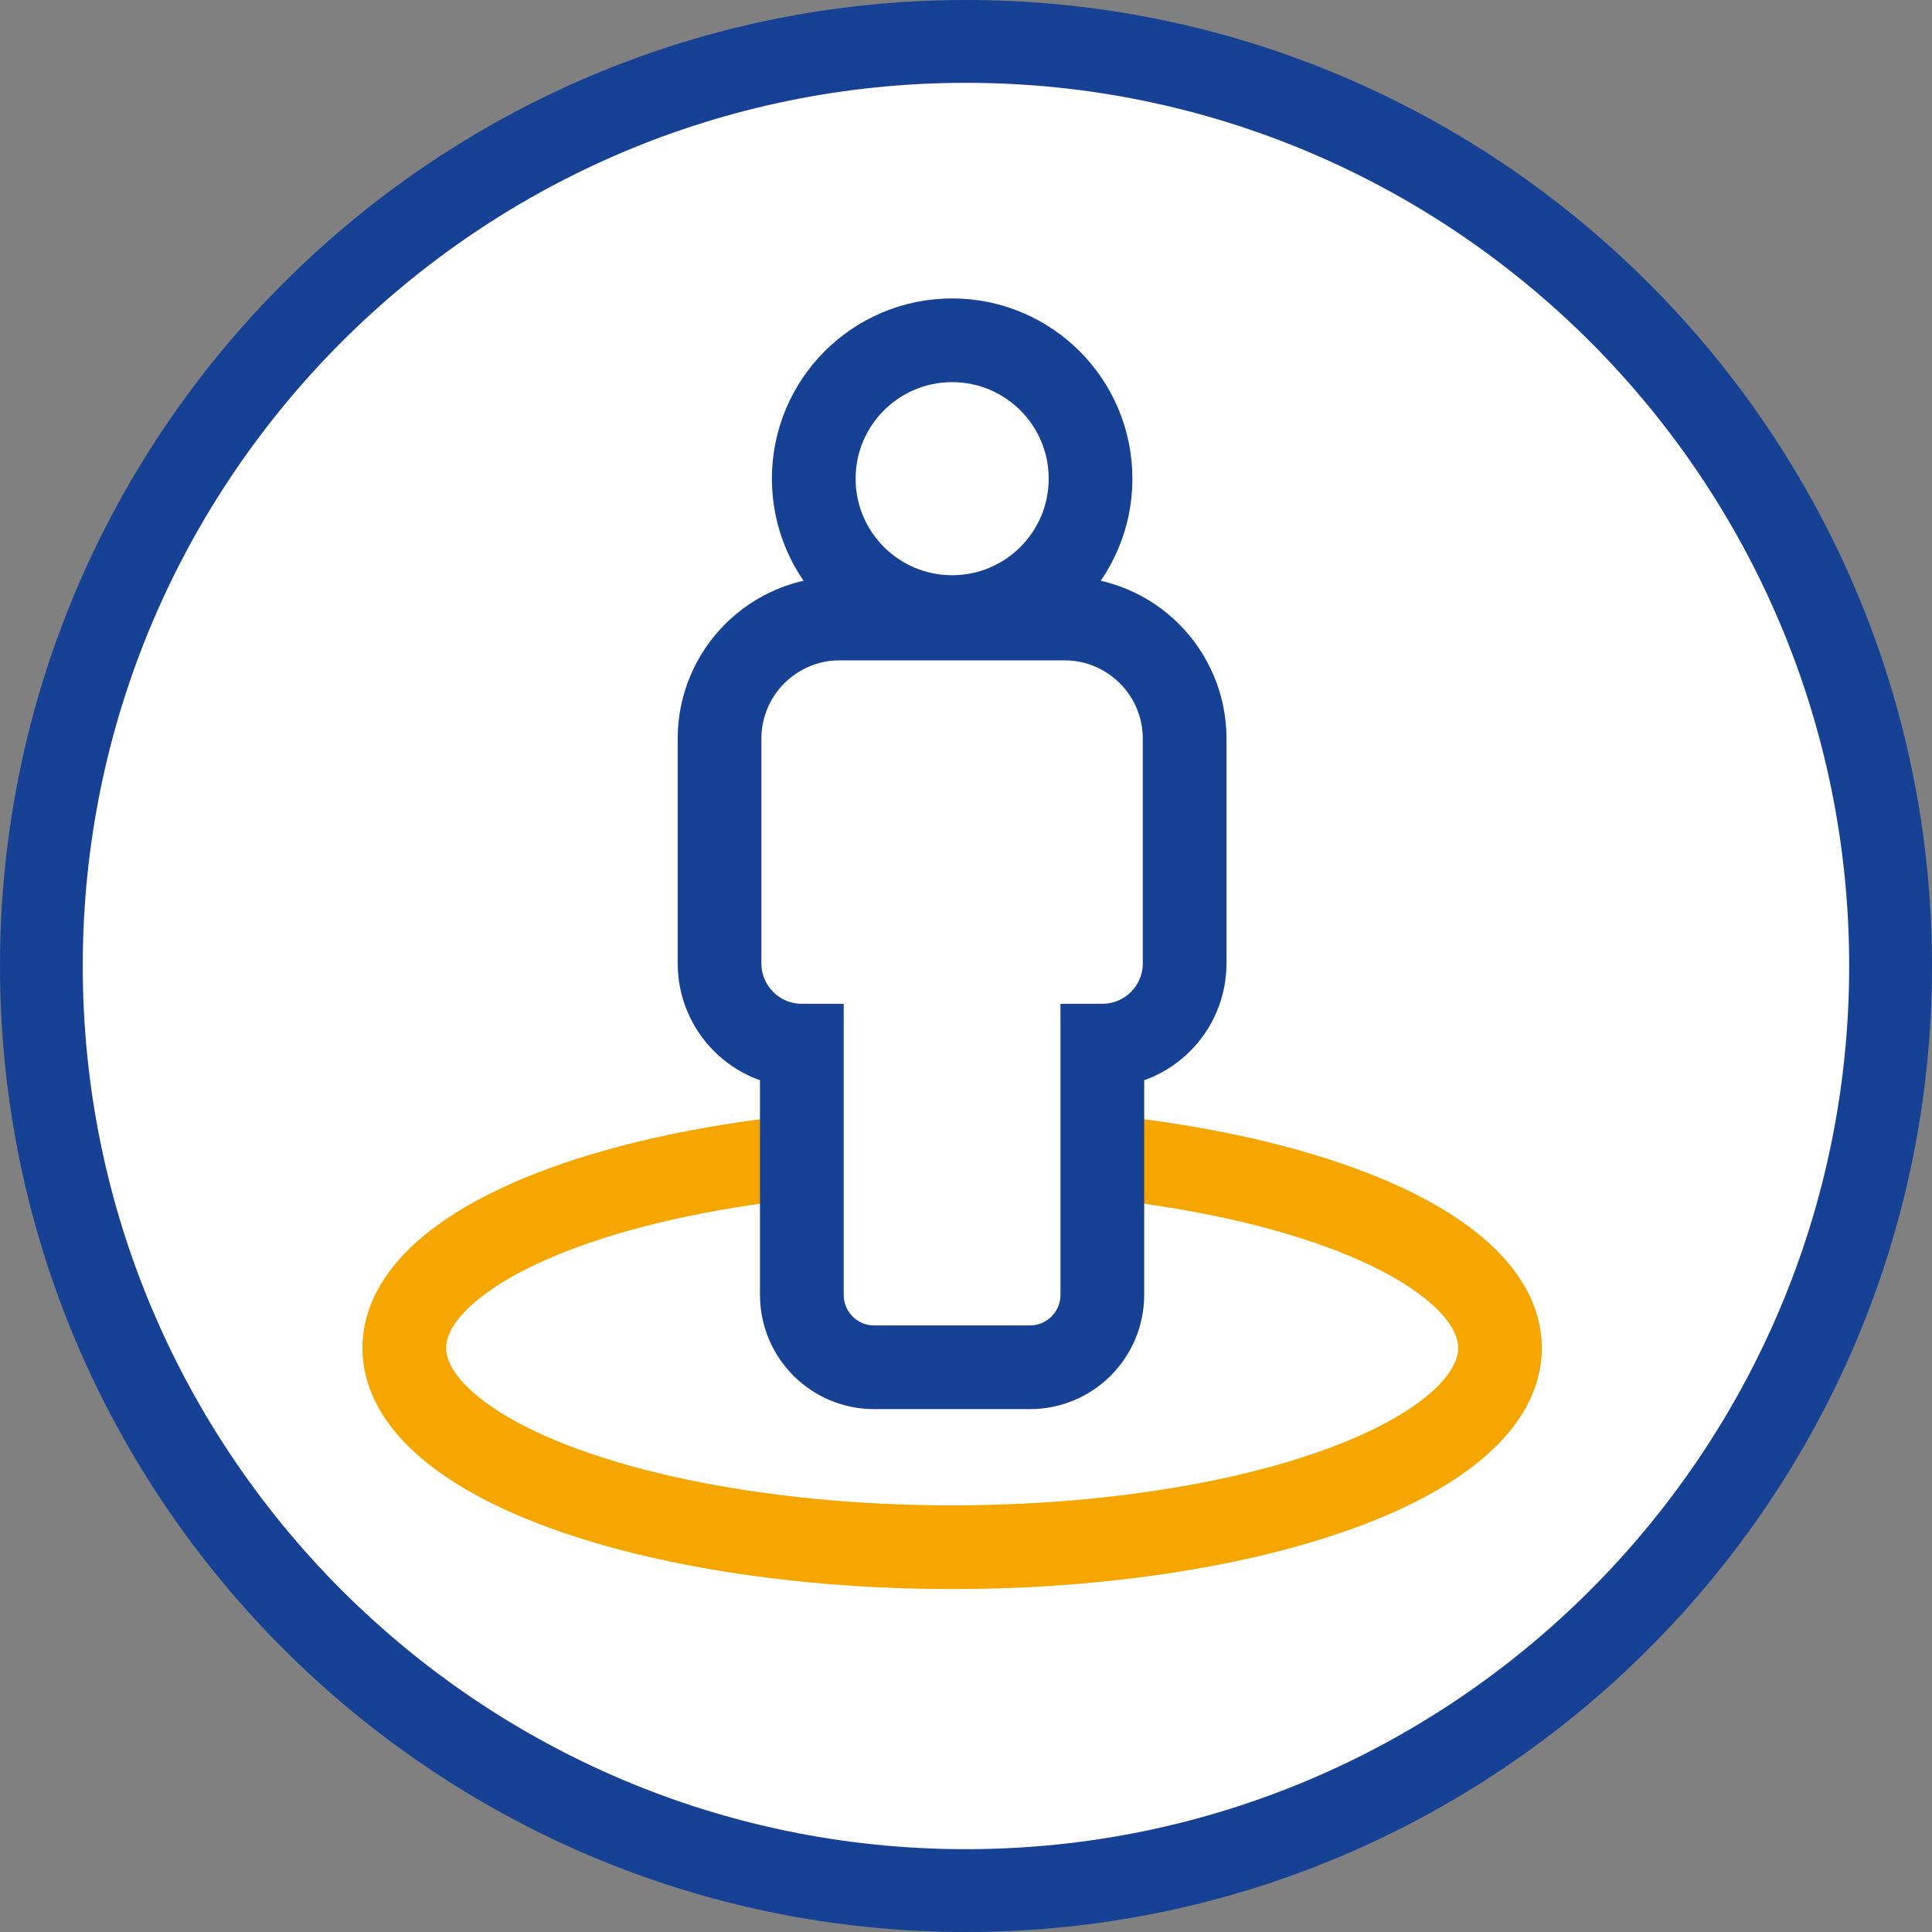 <?xml version="1.0" encoding="UTF-8"?>
<svg xmlns="http://www.w3.org/2000/svg" id="Layer_1" version="1.1" viewBox="0 0 300 300">
  <rect x="0" y="0" width="300" height="300" fill="#808080" stroke="none"/>
  <defs>
    <style>
      .st0 {
        stroke: #164194;
      }

      .st0, .st1 {
        fill: #fff;
      }

      .st0, .st2 {
        stroke-miterlimit: 10;
        stroke-width: 13px;
      }

      .st3 {
        fill: #164194;
      }

      .st2 {
        fill: none;
        stroke: #f6a600;
      }
    </style>
  </defs>
  <g>
    <circle class="st1" cx="147.85" cy="150" r="143.57"></circle>
    <path class="st3" d="M150,300C67.29,300,0,232.71,0,150S67.29,0,150,0s150,67.29,150,150-67.29,150-150,150ZM150,12.86C74.38,12.86,12.85,74.38,12.85,150s61.52,137.14,137.14,137.14,137.15-61.52,137.15-137.14S225.62,12.86,150,12.86Z"></path>
  </g>
  <ellipse class="st2" cx="147.85" cy="209.32" rx="85.07" ry="30.93"></ellipse>
  <path class="st0" d="M183.95,114.7v34.89c0,7.06-5.72,12.78-12.78,12.78h0v38.69c0,6.21-5.04,11.25-11.25,11.25h-24.19c-6.19,0-11.22-5.03-11.22-11.25v-38.69h0c-7.06,0-12.78-5.72-12.78-12.78v-34.89c0-10.3,8.35-18.66,18.66-18.66h34.9c10.3,0,18.66,8.35,18.66,18.66Z"></path>
  <circle class="st0" cx="147.85" cy="74.33" r="21.49"></circle>
</svg>
